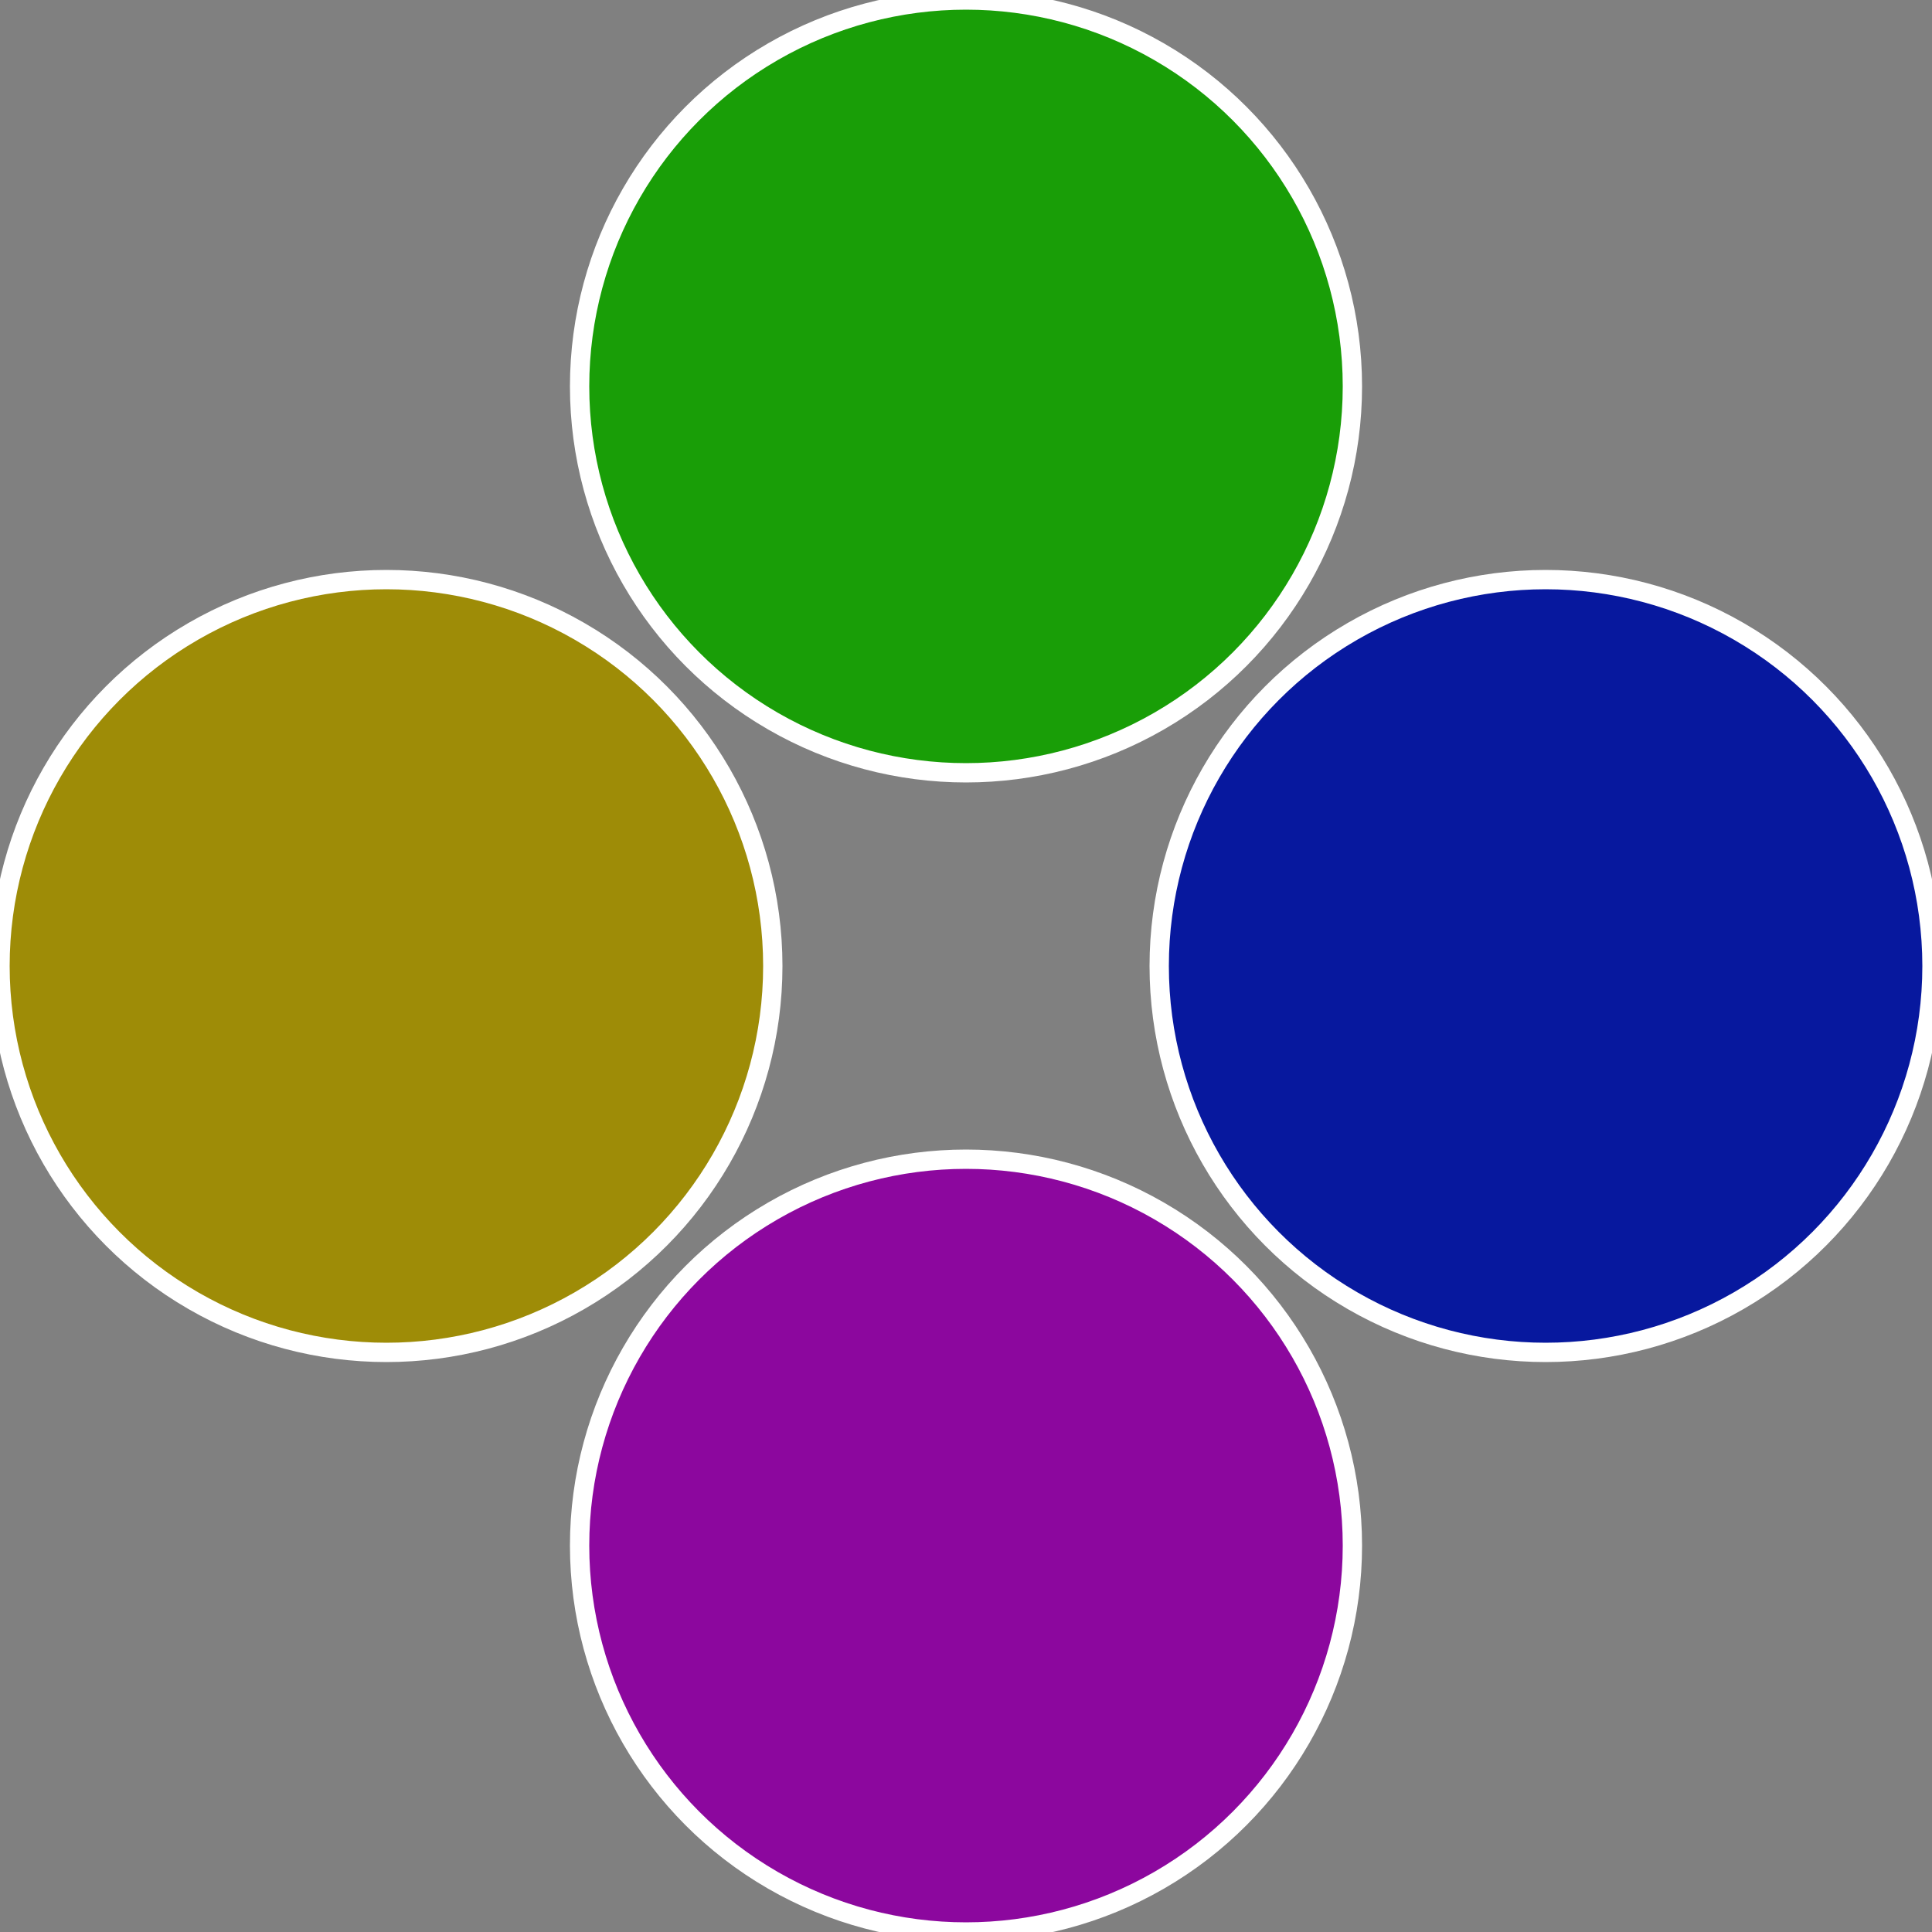 <?xml version="1.0" standalone="no"?>
<svg width="500" height="500" viewBox="-1 -1 2 2" xmlns="http://www.w3.org/2000/svg">
 
                <rect x="-1" y="-1" width="2" height="2" fill="#808080" stroke="none"/>
 
                <circle cx="0.6" cy="0" r="0.4" fill="#07189e" stroke="#fff" stroke-width="1%" />
             
                <circle cx="3.6739403974421E-17" cy="0.6" r="0.4" fill="#8c079e" stroke="#fff" stroke-width="1%" />
             
                <circle cx="-0.6" cy="7.3478807948841E-17" r="0.4" fill="#9e8c07" stroke="#fff" stroke-width="1%" />
             
                <circle cx="-1.1021821192326E-16" cy="-0.6" r="0.4" fill="#199e07" stroke="#fff" stroke-width="1%" />
            </svg>
